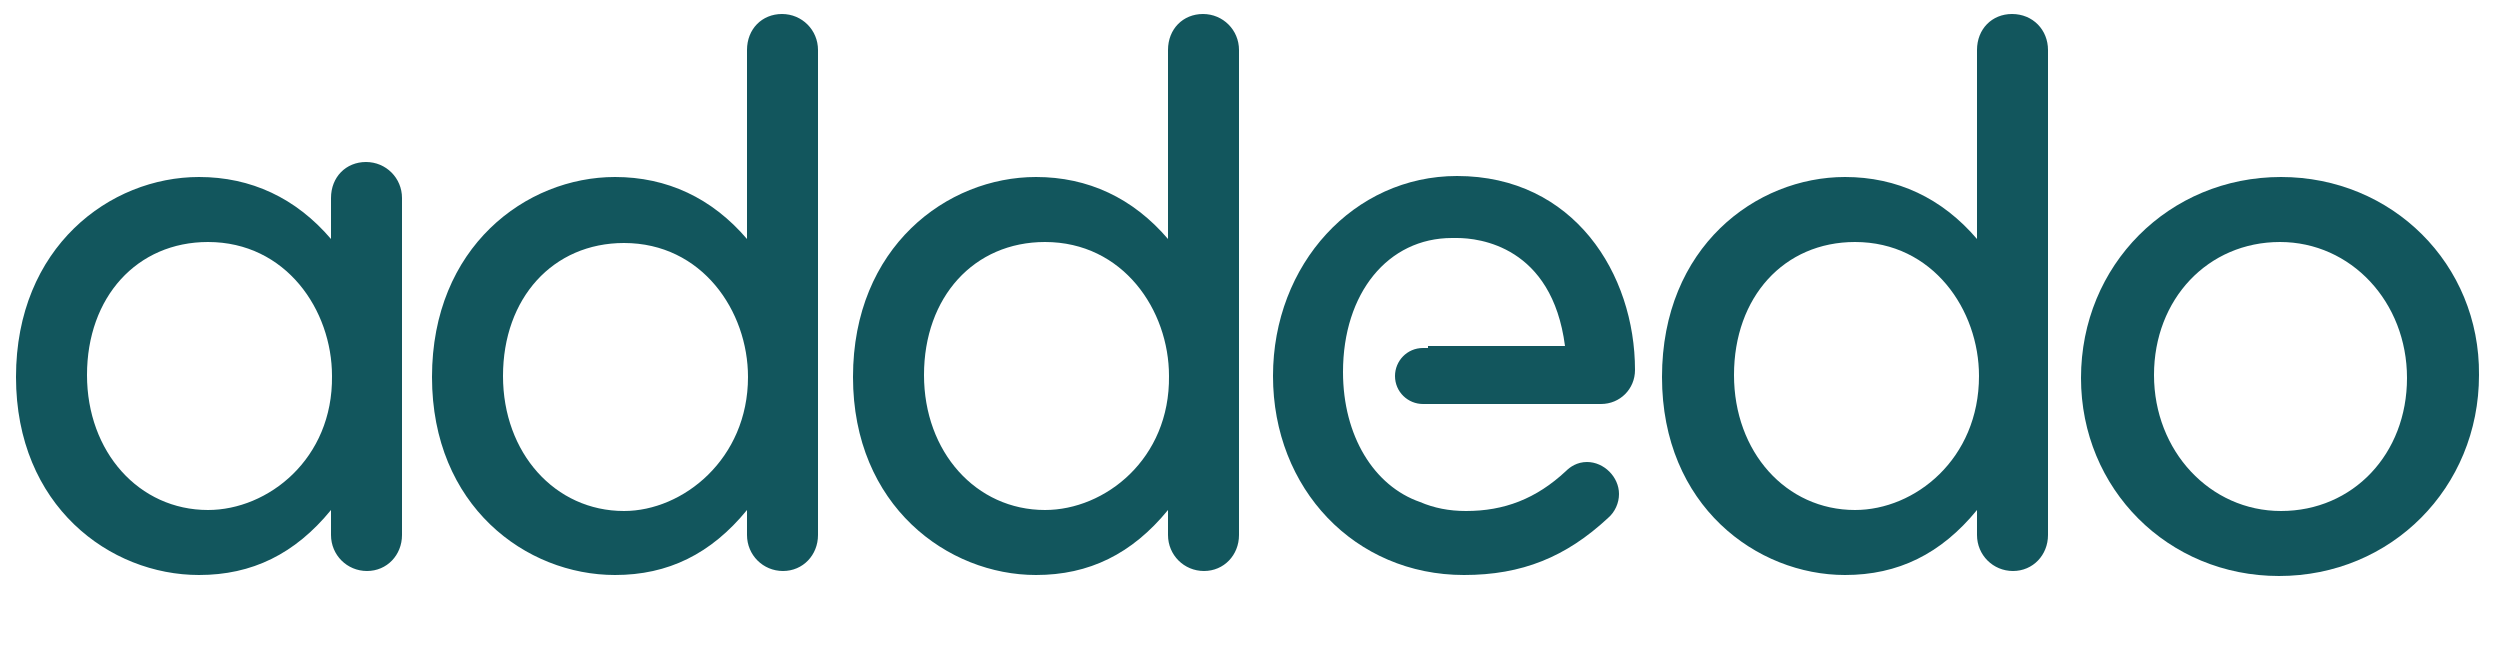 <?xml version="1.0" encoding="UTF-8"?>
<!-- Generator: Adobe Illustrator 23.1.0, SVG Export Plug-In . SVG Version: 6.00 Build 0)  -->
<svg version="1.1" id="Layer_1" xmlns="http://www.w3.org/2000/svg" xmlns:xlink="http://www.w3.org/1999/xlink" x="0px" y="0px" viewBox="0 0 250 65" style="enable-background:new 0 0 250 65;" xml:space="preserve">
<style type="text/css">
	.st0{fill:#12565D;}
</style>
<path class="st0" d="M78.2,1.4c-2,0-3.5,1.5-3.5,3.6v18.9c-3.5-4.1-8-6.2-13.2-6.2c-8.9,0-18.3,7-18.3,20c0,12.9,9.4,19.8,18.3,19.8  c5.3,0,9.6-2.1,13.2-6.5v2.5c0,2,1.6,3.6,3.6,3.6s3.5-1.6,3.5-3.6V5C81.8,3,80.2,1.4,78.2,1.4z M74.8,37.7c0,8.2-6.5,13.4-12.4,13.4  c-6.9,0-12.1-5.8-12.1-13.5c0-7.8,5-13.3,12.1-13.3C70.2,24.3,74.8,31.1,74.8,37.7z"/>
<path class="st0" d="M36.6,16.2c-2,0-3.5,1.5-3.5,3.6v4.1c-3.5-4.1-8-6.2-13.2-6.2c-8.9,0-18.3,7-18.3,20c0,12.9,9.4,19.8,18.3,19.8  c5.3,0,9.6-2.1,13.2-6.5v2.5c0,2,1.6,3.6,3.6,3.6s3.5-1.6,3.5-3.6V19.8C40.2,17.8,38.6,16.2,36.6,16.2z M20.8,51  c-6.9,0-12.1-5.8-12.1-13.5c0-7.8,5-13.3,12.1-13.3c7.8,0,12.4,6.8,12.4,13.4C33.3,45.9,26.8,51,20.8,51z"/>
<path class="st0" d="M120.3,1.4c-2,0-3.5,1.5-3.5,3.6v18.9c-3.5-4.1-8-6.2-13.2-6.2c-8.9,0-18.3,7-18.3,20  c0,12.9,9.5,19.8,18.3,19.8c5.3,0,9.6-2.1,13.2-6.5v2.5c0,2,1.6,3.6,3.6,3.6s3.5-1.6,3.5-3.6V5C123.9,3,122.3,1.4,120.3,1.4z   M104.5,51c-6.9,0-12.1-5.8-12.1-13.5c0-7.8,5-13.3,12.1-13.3c7.8,0,12.4,6.8,12.4,13.4C117,45.9,110.5,51,104.5,51z"/>
<path class="st0" d="M201.2,1.4c-2,0-3.5,1.5-3.5,3.6v18.9c-3.5-4.1-8-6.2-13.2-6.2c-8.9,0-18.3,7-18.3,20  c0,12.9,9.5,19.8,18.3,19.8c5.3,0,9.6-2.1,13.2-6.5v2.5c0,2,1.6,3.6,3.6,3.6s3.5-1.6,3.5-3.6V5C204.8,3,203.3,1.4,201.2,1.4z   M185.5,51c-6.9,0-12.1-5.8-12.1-13.5c0-7.8,5-13.3,12.1-13.3c7.8,0,12.4,6.8,12.4,13.4C197.9,45.9,191.5,51,185.5,51z"/>
<path class="st0" d="M228.1,17.7c-11.2,0-20,8.8-20,20.1c0,11.1,8.7,19.8,19.8,19.8c11.2,0,20-8.8,20-20.1  C248,26.4,239.2,17.7,228.1,17.7z M240.7,37.8c0,7.6-5.4,13.3-12.6,13.3c-7.1,0-12.7-6-12.7-13.6s5.4-13.3,12.6-13.3  C235.1,24.2,240.7,30.2,240.7,37.8z"/>
<path class="st0" d="M142.8,34.8h-0.5c-1.6,0-2.8,1.3-2.8,2.8c0,1.6,1.3,2.8,2.8,2.8h17.8c1.9,0,3.4-1.5,3.4-3.4  c0-9.6-6.1-19.4-17.8-19.4c-10.3,0-18.4,8.8-18.4,20c0,11.3,8.2,19.9,19.1,19.9c5.8,0,10.2-1.8,14.4-5.7c0.7-0.6,1.1-1.5,1.1-2.4  c0-1.7-1.5-3.2-3.2-3.2c-1,0-1.7,0.5-2.1,0.9c-3,2.8-6.2,4-10,4c-1.7,0-3.2-0.3-4.6-0.9c-4.6-1.6-7.7-6.6-7.7-13  c0-7.9,4.5-13.4,10.9-13.4c0.1,0,0.1,0,0.2,0c0.1,0,0.2,0,0.3,0c2.2,0,9.5,0.8,10.8,10.8h-13.7V34.8z"/>
</svg>